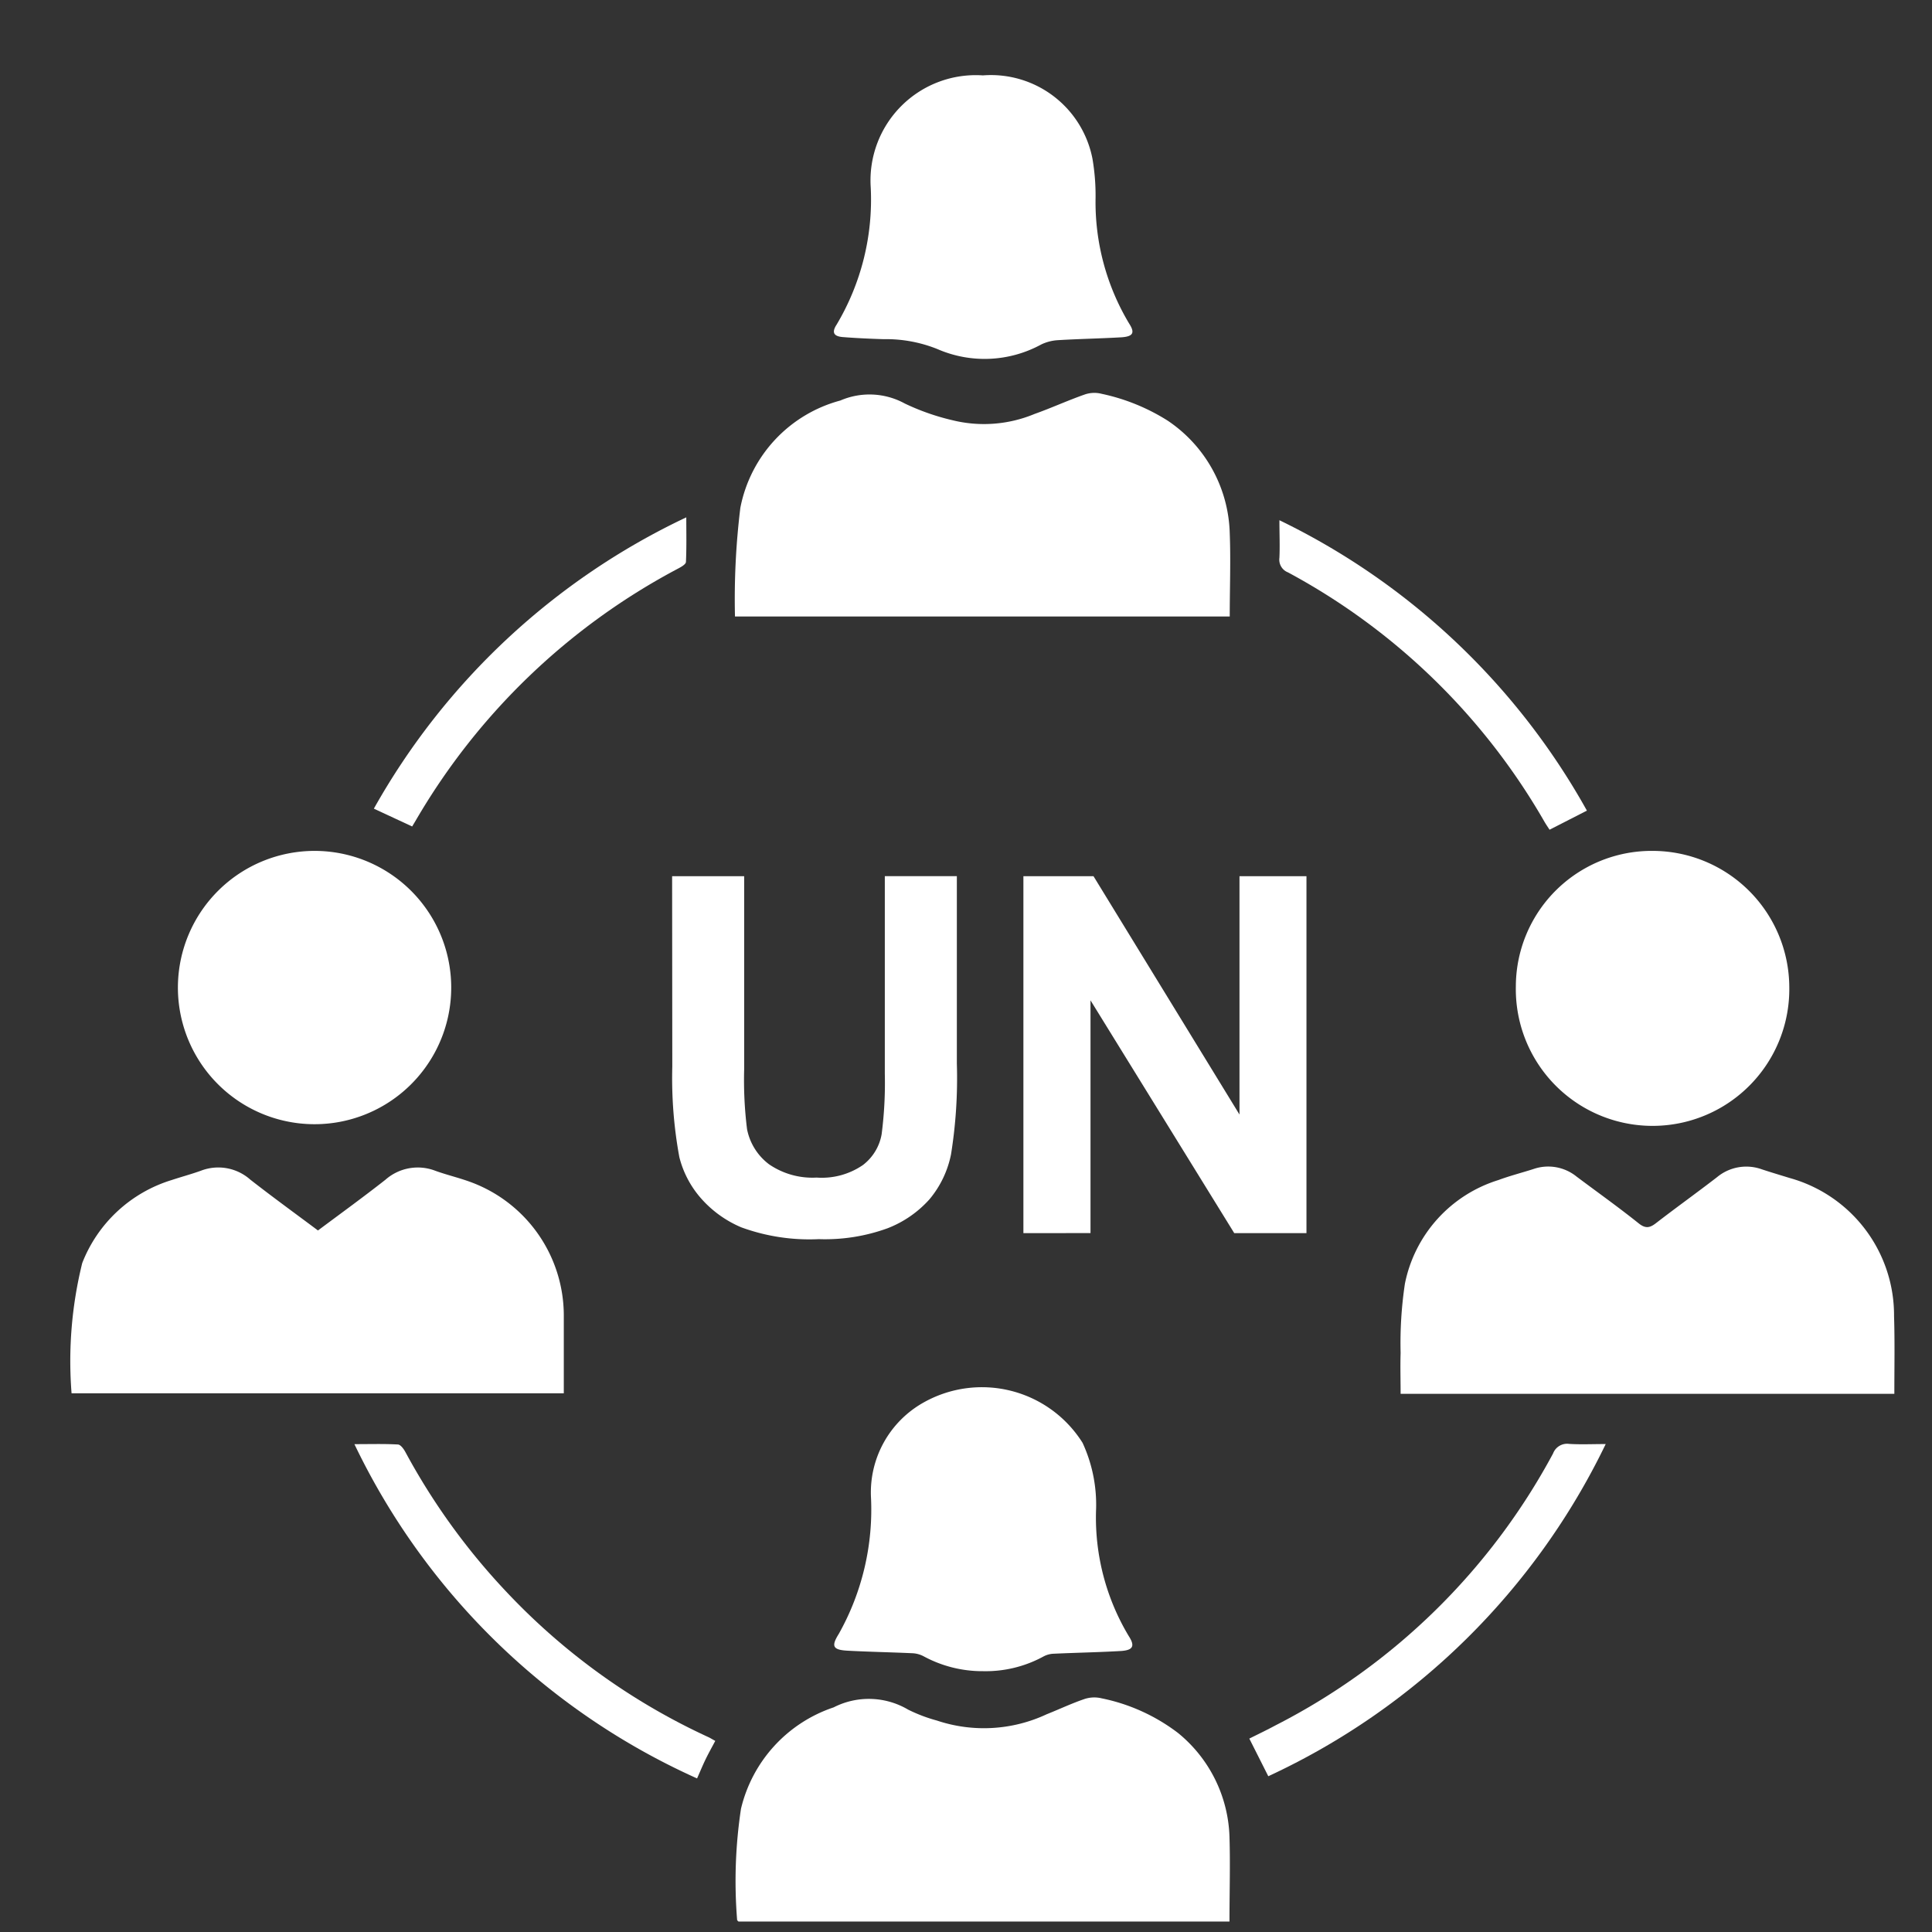 <?xml version="1.0" encoding="UTF-8"?> <svg xmlns="http://www.w3.org/2000/svg" width="45" height="45" viewBox="0 0 45 45"><rect x="0" y="0" width="45" height="45" fill="#333333" stroke="none"/><title>CSC 2</title><g><g><path d="M17.119,14.359a17.449,17.449,0,0,1,.125-2.53,3.22,3.22,0,0,1,2.329-2.5,1.711,1.711,0,0,1,1.5.069,5.408,5.408,0,0,0,1.112.39,3.063,3.063,0,0,0,1.911-.146c.392-.139.772-.314,1.165-.452a.686.686,0,0,1,.4-.017,4.7,4.7,0,0,1,1.537.625,3.261,3.261,0,0,1,1.445,2.62c.025.641,0,1.283,0,1.941Z" fill="#fff"></path><path d="M28.637,44.756H17.2c-.013-.014-.031-.026-.031-.037a11.262,11.262,0,0,1,.09-2.589,3.293,3.293,0,0,1,2.158-2.362,1.8,1.8,0,0,1,1.736.053,3.634,3.634,0,0,0,.67.254,3.45,3.45,0,0,0,2.555-.146c.294-.117.581-.253.88-.355a.723.723,0,0,1,.4-.017,4.365,4.365,0,0,1,1.779.806,3.246,3.246,0,0,1,1.2,2.418C28.657,43.43,28.637,44.08,28.637,44.756Z" fill="#fff"></path><path d="M44.123,32.465h-11.5c0-.322-.01-.637,0-.951a9.3,9.3,0,0,1,.1-1.614A3.18,3.18,0,0,1,34.9,27.486c.269-.1.546-.17.817-.257a1.05,1.05,0,0,1,1.007.178c.482.361.974.711,1.445,1.088.167.133.268.1.413-.014.465-.359.941-.7,1.408-1.06a1.067,1.067,0,0,1,1.047-.185c.212.07.427.134.641.2a3.318,3.318,0,0,1,2.438,3.216C44.135,31.247,44.123,31.842,44.123,32.465Z" fill="#fff"></path><path d="M7.406,28.66c.536-.4,1.062-.781,1.572-1.182a1.137,1.137,0,0,1,1.168-.206c.253.091.517.154.771.244a3.314,3.314,0,0,1,2.215,3.118c0,.6,0,1.2,0,1.819H1.667a9.505,9.505,0,0,1,.248-3.033A3.26,3.26,0,0,1,4,27.485c.227-.075.458-.137.683-.218a1.123,1.123,0,0,1,1.146.208C6.34,27.875,6.866,28.256,7.406,28.66Z" fill="#fff"></path><path d="M22.894,1.756A2.408,2.408,0,0,1,25.446,3.7a5.073,5.073,0,0,1,.072.9A5.5,5.5,0,0,0,26.3,7.536c.14.216.091.3-.173.32-.494.029-.989.037-1.483.067a1.039,1.039,0,0,0-.391.1,2.753,2.753,0,0,1-2.42.107,3.2,3.2,0,0,0-1.253-.23c-.316-.01-.633-.024-.949-.049-.213-.017-.264-.108-.144-.291a5.689,5.689,0,0,0,.794-3.194A2.452,2.452,0,0,1,22.894,1.756Z" fill="#fff"></path><path d="M22.9,38.925a2.872,2.872,0,0,1-1.387-.347.62.62,0,0,0-.26-.071c-.5-.023-1-.032-1.506-.059-.347-.018-.393-.1-.211-.39a5.91,5.91,0,0,0,.75-3.2,2.4,2.4,0,0,1,1.212-2.183,2.769,2.769,0,0,1,3.717.931,3.433,3.433,0,0,1,.313,1.6,5.366,5.366,0,0,0,.762,2.9c.153.236.1.331-.184.349-.517.03-1.035.039-1.553.063a.55.55,0,0,0-.24.06A2.808,2.808,0,0,1,22.9,38.925Z" fill="#fff"></path><path d="M7.336,19.819a3.183,3.183,0,1,1-3.192,3.143A3.185,3.185,0,0,1,7.336,19.819Z" fill="#fff"></path><path d="M38.507,19.819a3.187,3.187,0,0,1,3.169,3.172,3.185,3.185,0,1,1-6.369-.016A3.163,3.163,0,0,1,38.507,19.819Z" fill="#fff"></path><path d="M16.66,40.549c-.082.154-.157.288-.224.426s-.126.281-.2.448a16.206,16.206,0,0,1-7.981-7.786c.367,0,.69-.01,1.011.008.064,0,.139.106.178.179A15.349,15.349,0,0,0,11.817,37.1a15.142,15.142,0,0,0,4.7,3.369C16.559,40.491,16.6,40.516,16.66,40.549Z" fill="#fff"></path><path d="M37.4,33.635a16.358,16.358,0,0,1-7.859,7.737l-.442-.877c.2-.1.41-.2.614-.31a15.146,15.146,0,0,0,6.461-6.331.349.349,0,0,1,.373-.223C36.812,33.648,37.076,33.635,37.4,33.635Z" fill="#fff"></path><path d="M9.6,19.25l-.892-.415a16.346,16.346,0,0,1,7.277-6.785c0,.368.008.7-.008,1.037,0,.055-.109.117-.179.154a15.383,15.383,0,0,0-6.113,5.867Z" fill="#fff"></path><path d="M29.8,12.117a16.346,16.346,0,0,1,7.162,6.764l-.87.445c-.038-.06-.081-.121-.118-.185A15.169,15.169,0,0,0,30,13.332a.317.317,0,0,1-.2-.339C29.813,12.716,29.8,12.437,29.8,12.117Z" fill="#fff"></path></g><g><path d="M15.655,20.409h1.678v4.5A9.258,9.258,0,0,0,17.4,26.3a1.348,1.348,0,0,0,.513.819,1.787,1.787,0,0,0,1.108.309,1.69,1.69,0,0,0,1.078-.292,1.153,1.153,0,0,0,.436-.717,9.365,9.365,0,0,0,.074-1.412v-4.6h1.678v4.366a11.2,11.2,0,0,1-.136,2.115,2.346,2.346,0,0,1-.5,1.044,2.537,2.537,0,0,1-.979.677,4.256,4.256,0,0,1-1.6.253,4.616,4.616,0,0,1-1.806-.275,2.588,2.588,0,0,1-.972-.715,2.3,2.3,0,0,1-.471-.921,10.156,10.156,0,0,1-.164-2.11Z" fill="#fff"></path><path d="M23.837,28.722V20.409H25.47l3.4,5.551V20.409h1.56v8.313H28.748L25.4,23.3v5.421Z" fill="#fff"></path></g></g></svg> 